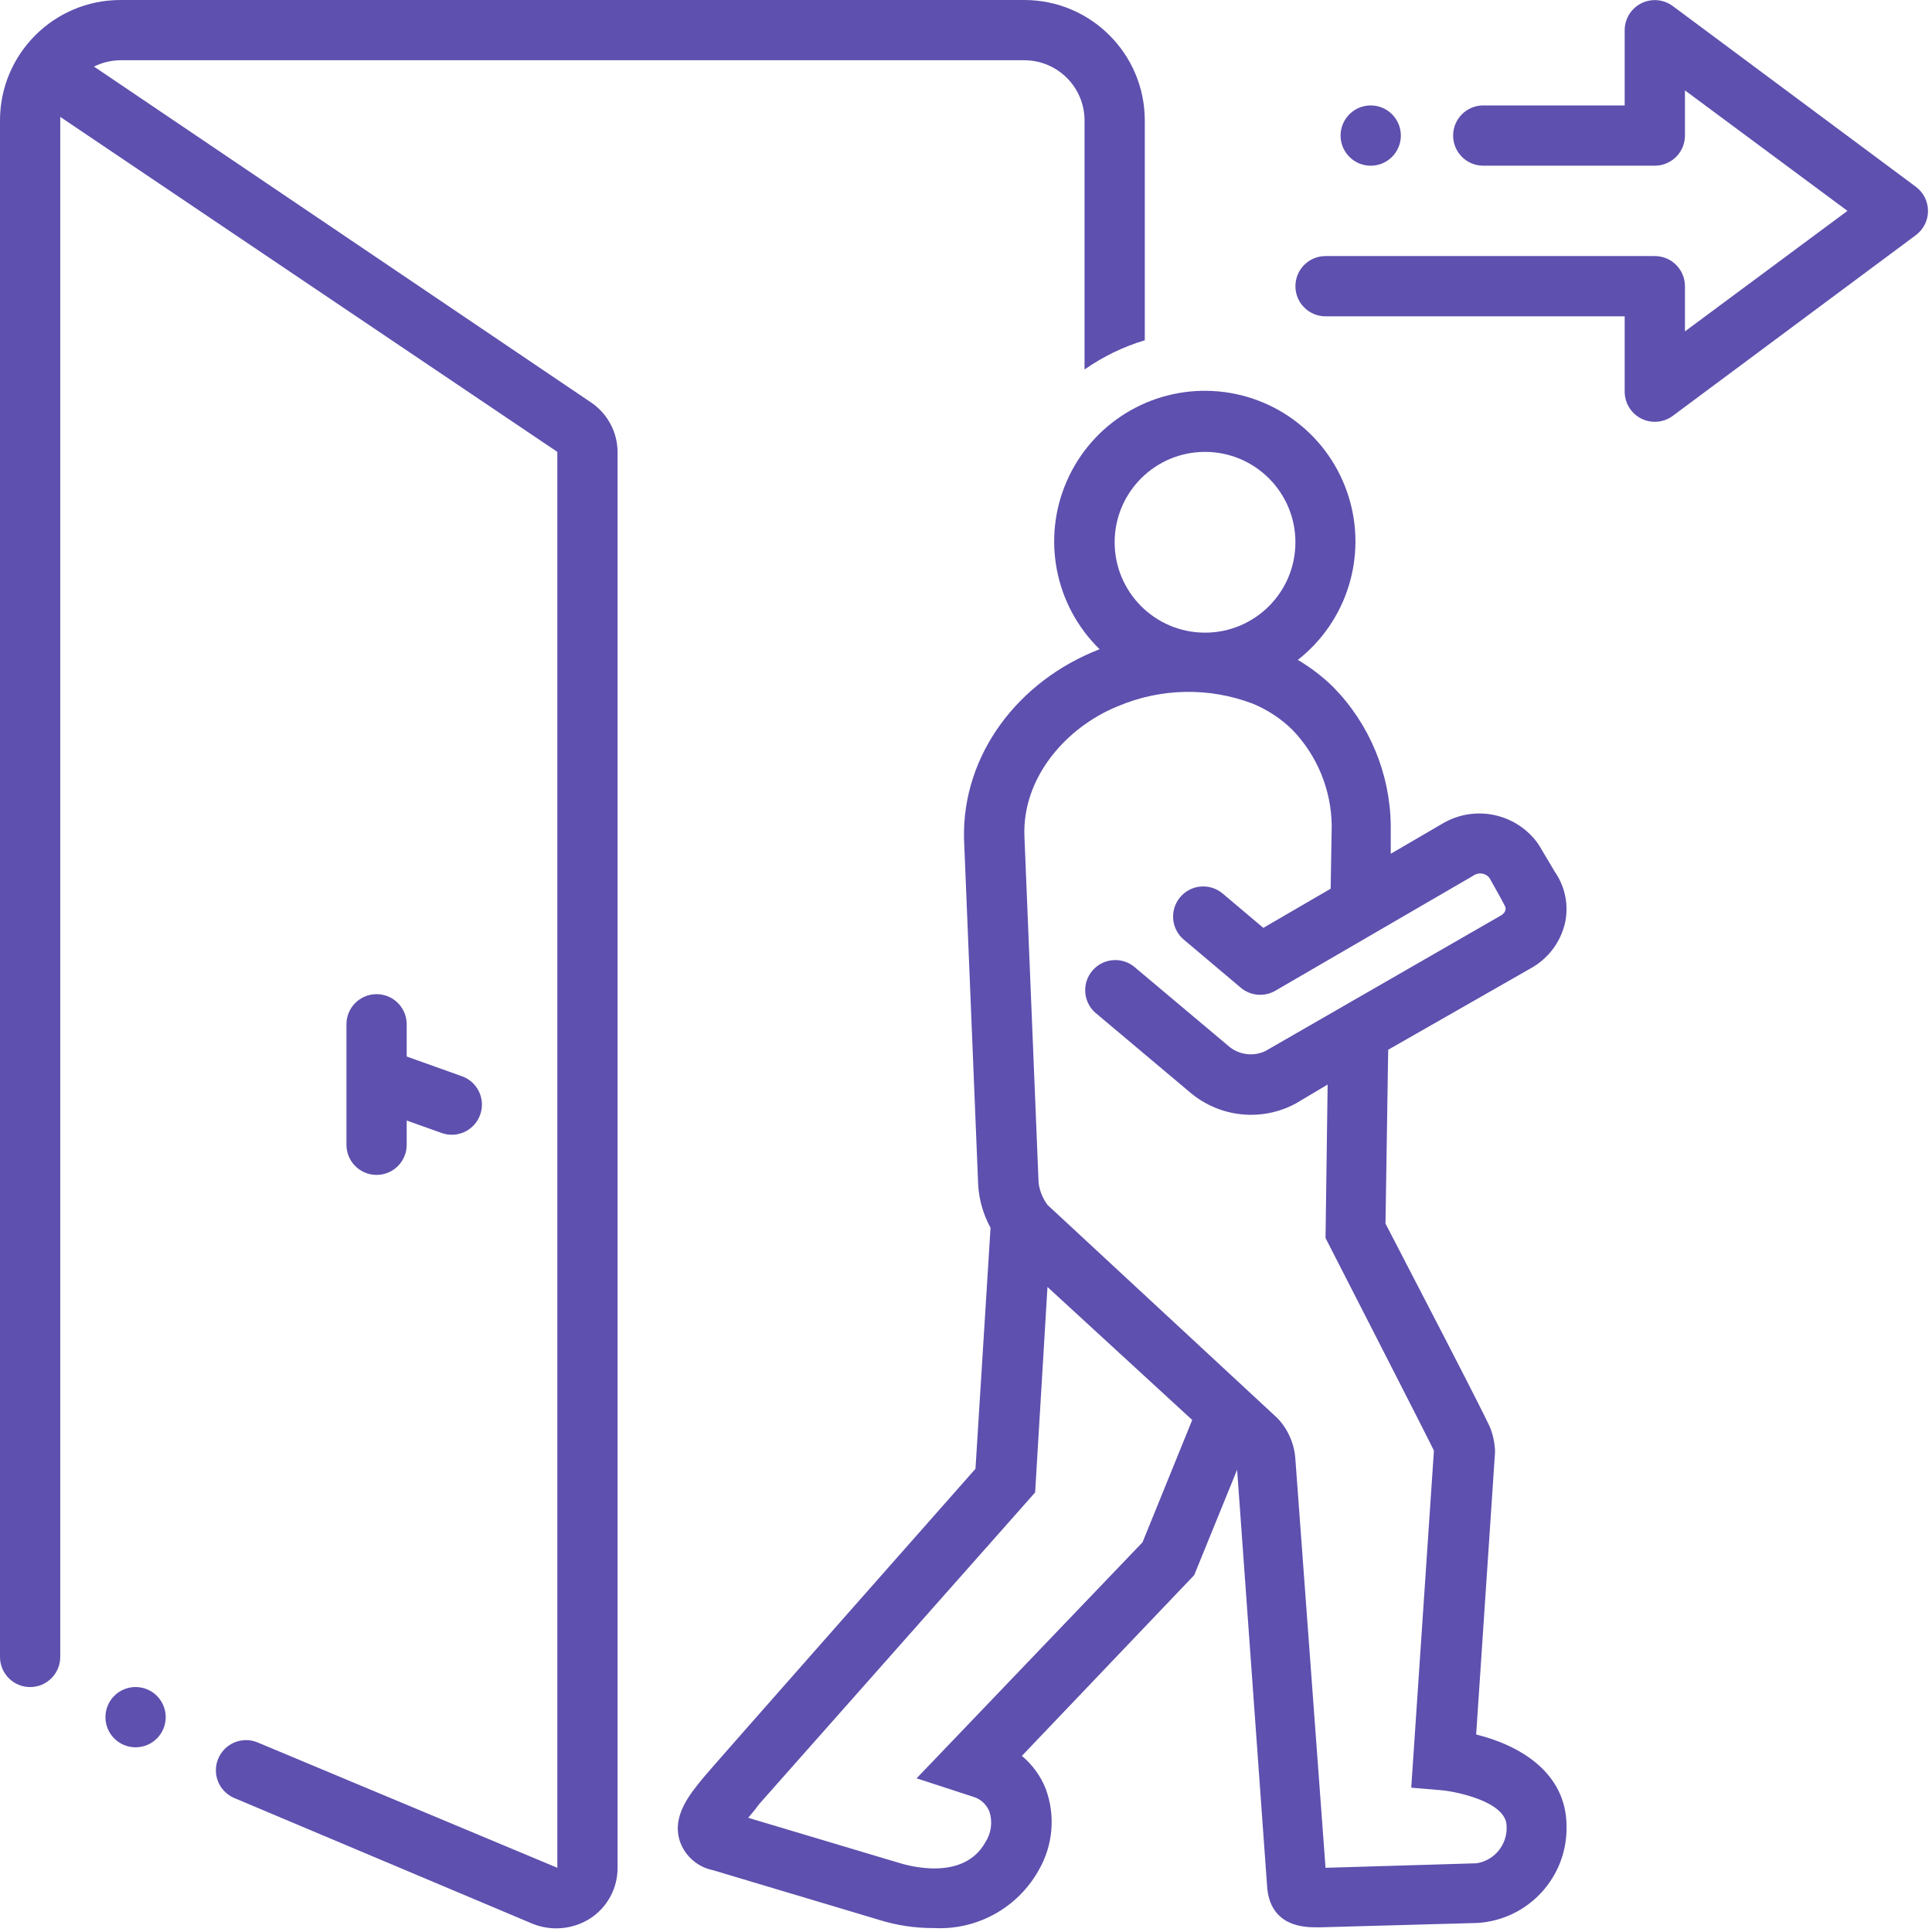 <?xml version="1.0" encoding="UTF-8"?>
<svg width="87px" height="87px" viewBox="0 0 87 87" version="1.1" xmlns="http://www.w3.org/2000/svg" xmlns:xlink="http://www.w3.org/1999/xlink">
    <!-- Generator: Sketch 60.1 (88133) - https://sketch.com -->
    <title>noun_Exit_2208334</title>
    <desc>Created with Sketch.</desc>
    <g id="Page-2" stroke="none" stroke-width="1" fill="none" fill-rule="evenodd">
        <g id="Artboard" transform="translate(-276, -550)" fill="#5D50AE" fill-rule="nonzero">
            <g id="noun_Exit_2208334" transform="translate(276, 550)">
                <path d="M68.949,43.594 C69.722,43.161 70.276,42.422 70.475,41.559 C70.648,40.765 70.484,39.935 70.021,39.267 L69.343,38.127 L69.268,38.005 C68.289,36.621 66.411,36.223 64.954,37.089 L62.627,38.446 L62.627,37.171 C62.599,34.84 61.673,32.61 60.043,30.944 C59.562,30.471 59.024,30.059 58.442,29.716 C60.665,27.972 61.573,25.033 60.722,22.339 C59.872,19.645 57.44,17.76 54.619,17.608 C51.798,17.456 49.178,19.068 48.043,21.655 C46.907,24.242 47.494,27.261 49.516,29.235 C45.853,30.652 43.323,33.983 43.411,37.775 L44.049,53.375 C44.092,54.046 44.282,54.699 44.605,55.288 L43.927,66.141 C43.927,66.141 31.812,79.856 31.683,80.039 C31.046,80.813 30.252,81.776 30.612,82.902 C30.84,83.577 31.412,84.078 32.111,84.218 L39.572,86.449 C40.375,86.702 41.213,86.828 42.055,86.822 C43.993,86.925 45.821,85.918 46.769,84.225 C47.417,83.113 47.537,81.77 47.094,80.562 C46.866,79.982 46.495,79.469 46.016,79.069 L53.776,70.93 L55.709,66.182 L57.065,85.025 C57.14,85.846 57.581,86.788 59.209,86.788 L59.5,86.788 L66.555,86.592 C68.828,86.437 70.581,84.529 70.543,82.251 C70.543,79.775 68.366,78.574 66.473,78.106 L67.321,65.422 L67.321,65.273 C67.303,64.967 67.241,64.666 67.138,64.377 C67.097,64.255 67.016,64.004 62.39,55.098 L62.512,47.271 L68.949,43.594 Z M54.264,20.349 C56.512,20.349 58.334,22.171 58.334,24.419 C58.334,26.666 56.512,28.489 54.264,28.489 C52.016,28.489 50.194,26.666 50.194,24.419 C50.194,22.171 52.016,20.349 54.264,20.349 Z M41.275,80.08 L43.818,80.908 C44.157,81.006 44.43,81.257 44.558,81.586 C44.703,82.042 44.638,82.539 44.381,82.943 C43.398,84.733 40.908,84.028 40.386,83.858 L33.691,81.857 L33.773,81.762 C33.922,81.586 34.064,81.41 34.186,81.24 L46.613,67.206 L47.169,57.954 L53.687,63.943 L51.449,69.451 L41.275,80.08 Z M64.567,65.314 L64.567,65.381 L63.55,80.501 L64.907,80.616 C65.49,80.663 67.857,81.111 67.844,82.244 C67.884,83.064 67.298,83.782 66.487,83.906 L59.69,84.109 L58.334,65.734 C58.295,65.037 58.011,64.377 57.533,63.869 L47.176,54.264 C46.956,53.973 46.816,53.629 46.769,53.267 L46.131,37.666 C46.023,35.021 48.01,32.735 50.364,31.792 C52.295,30.98 54.464,30.943 56.421,31.69 C57.08,31.963 57.681,32.359 58.191,32.857 C59.313,34.018 59.949,35.563 59.969,37.178 L59.921,40.02 L56.889,41.783 L55.058,40.237 C54.484,39.754 53.628,39.826 53.145,40.4 C52.662,40.973 52.734,41.829 53.308,42.312 L55.872,44.476 C56.31,44.847 56.935,44.902 57.432,44.612 L66.338,39.436 C66.567,39.264 66.892,39.306 67.07,39.531 C67.07,39.531 67.749,40.732 67.749,40.766 C67.877,40.949 67.749,41.139 67.572,41.234 L56.977,47.332 C56.458,47.575 55.846,47.51 55.39,47.162 L51.049,43.513 C50.473,43.071 49.651,43.161 49.185,43.717 C48.718,44.273 48.771,45.098 49.306,45.589 L53.613,49.211 C54.948,50.329 56.831,50.518 58.361,49.685 L59.785,48.838 L59.69,55.749 C59.69,55.749 64.262,64.676 64.567,65.314 Z" id="Shape"></path>
                <path d="M26.657,18.151 L4.233,2.998 C4.604,2.813 5.012,2.716 5.426,2.713 L46.124,2.713 C47.623,2.713 48.838,3.928 48.838,5.426 L48.838,16.639 C49.666,16.058 50.582,15.613 51.551,15.323 L51.551,5.426 C51.551,2.429 49.121,0 46.124,0 L5.426,0 C2.429,0 0,2.429 0,5.426 L0,74.613 C0,75.362 0.607,75.97 1.357,75.97 C2.106,75.97 2.713,75.362 2.713,74.613 L2.713,5.426 C2.713,5.372 2.713,5.318 2.713,5.264 L25.097,20.349 L25.097,84.109 L11.606,78.466 C11.159,78.278 10.645,78.343 10.259,78.636 C9.873,78.93 9.672,79.407 9.733,79.888 C9.794,80.369 10.107,80.781 10.554,80.969 L23.924,86.605 C24.786,86.975 25.776,86.897 26.569,86.395 C27.345,85.894 27.813,85.033 27.81,84.109 L27.81,20.349 C27.803,19.473 27.374,18.655 26.657,18.151 Z" id="Path"></path>
                <circle id="Oval" cx="6.105" cy="77.326" r="1.357"></circle>
                <path d="M16.957,44.768 C16.208,44.768 15.601,45.375 15.601,46.124 L15.601,51.551 C15.601,52.3 16.208,52.907 16.957,52.907 C17.707,52.907 18.314,52.3 18.314,51.551 L18.314,50.459 L19.895,51.022 C20.601,51.27 21.375,50.9 21.624,50.194 C21.874,49.49 21.507,48.717 20.803,48.465 L18.314,47.576 L18.314,46.124 C18.314,45.375 17.707,44.768 16.957,44.768 Z" id="Path"></path>
                <path d="M86.273,8.411 L75.325,0.271 C74.914,-0.033 74.367,-0.08 73.91,0.149 C73.453,0.378 73.163,0.845 73.161,1.357 L73.161,4.748 L66.792,4.748 C66.043,4.748 65.436,5.355 65.436,6.105 C65.436,6.854 66.043,7.461 66.792,7.461 L74.518,7.461 C75.267,7.461 75.875,6.854 75.875,6.105 L75.875,4.07 L83.193,9.496 L75.875,14.923 L75.875,12.888 C75.875,12.138 75.267,11.531 74.518,11.531 L59.69,11.531 C58.941,11.531 58.334,12.138 58.334,12.888 C58.334,13.637 58.941,14.244 59.69,14.244 L73.161,14.244 L73.161,17.636 C73.161,18.148 73.449,18.618 73.907,18.849 C74.364,19.08 74.913,19.033 75.325,18.728 L86.273,10.588 C86.617,10.332 86.82,9.929 86.82,9.5 C86.82,9.071 86.617,8.667 86.273,8.411 Z" id="Path"></path>
                <circle id="Oval" cx="61.725" cy="6.105" r="1.357"></circle>
            </g>
        </g>
    </g>
</svg>